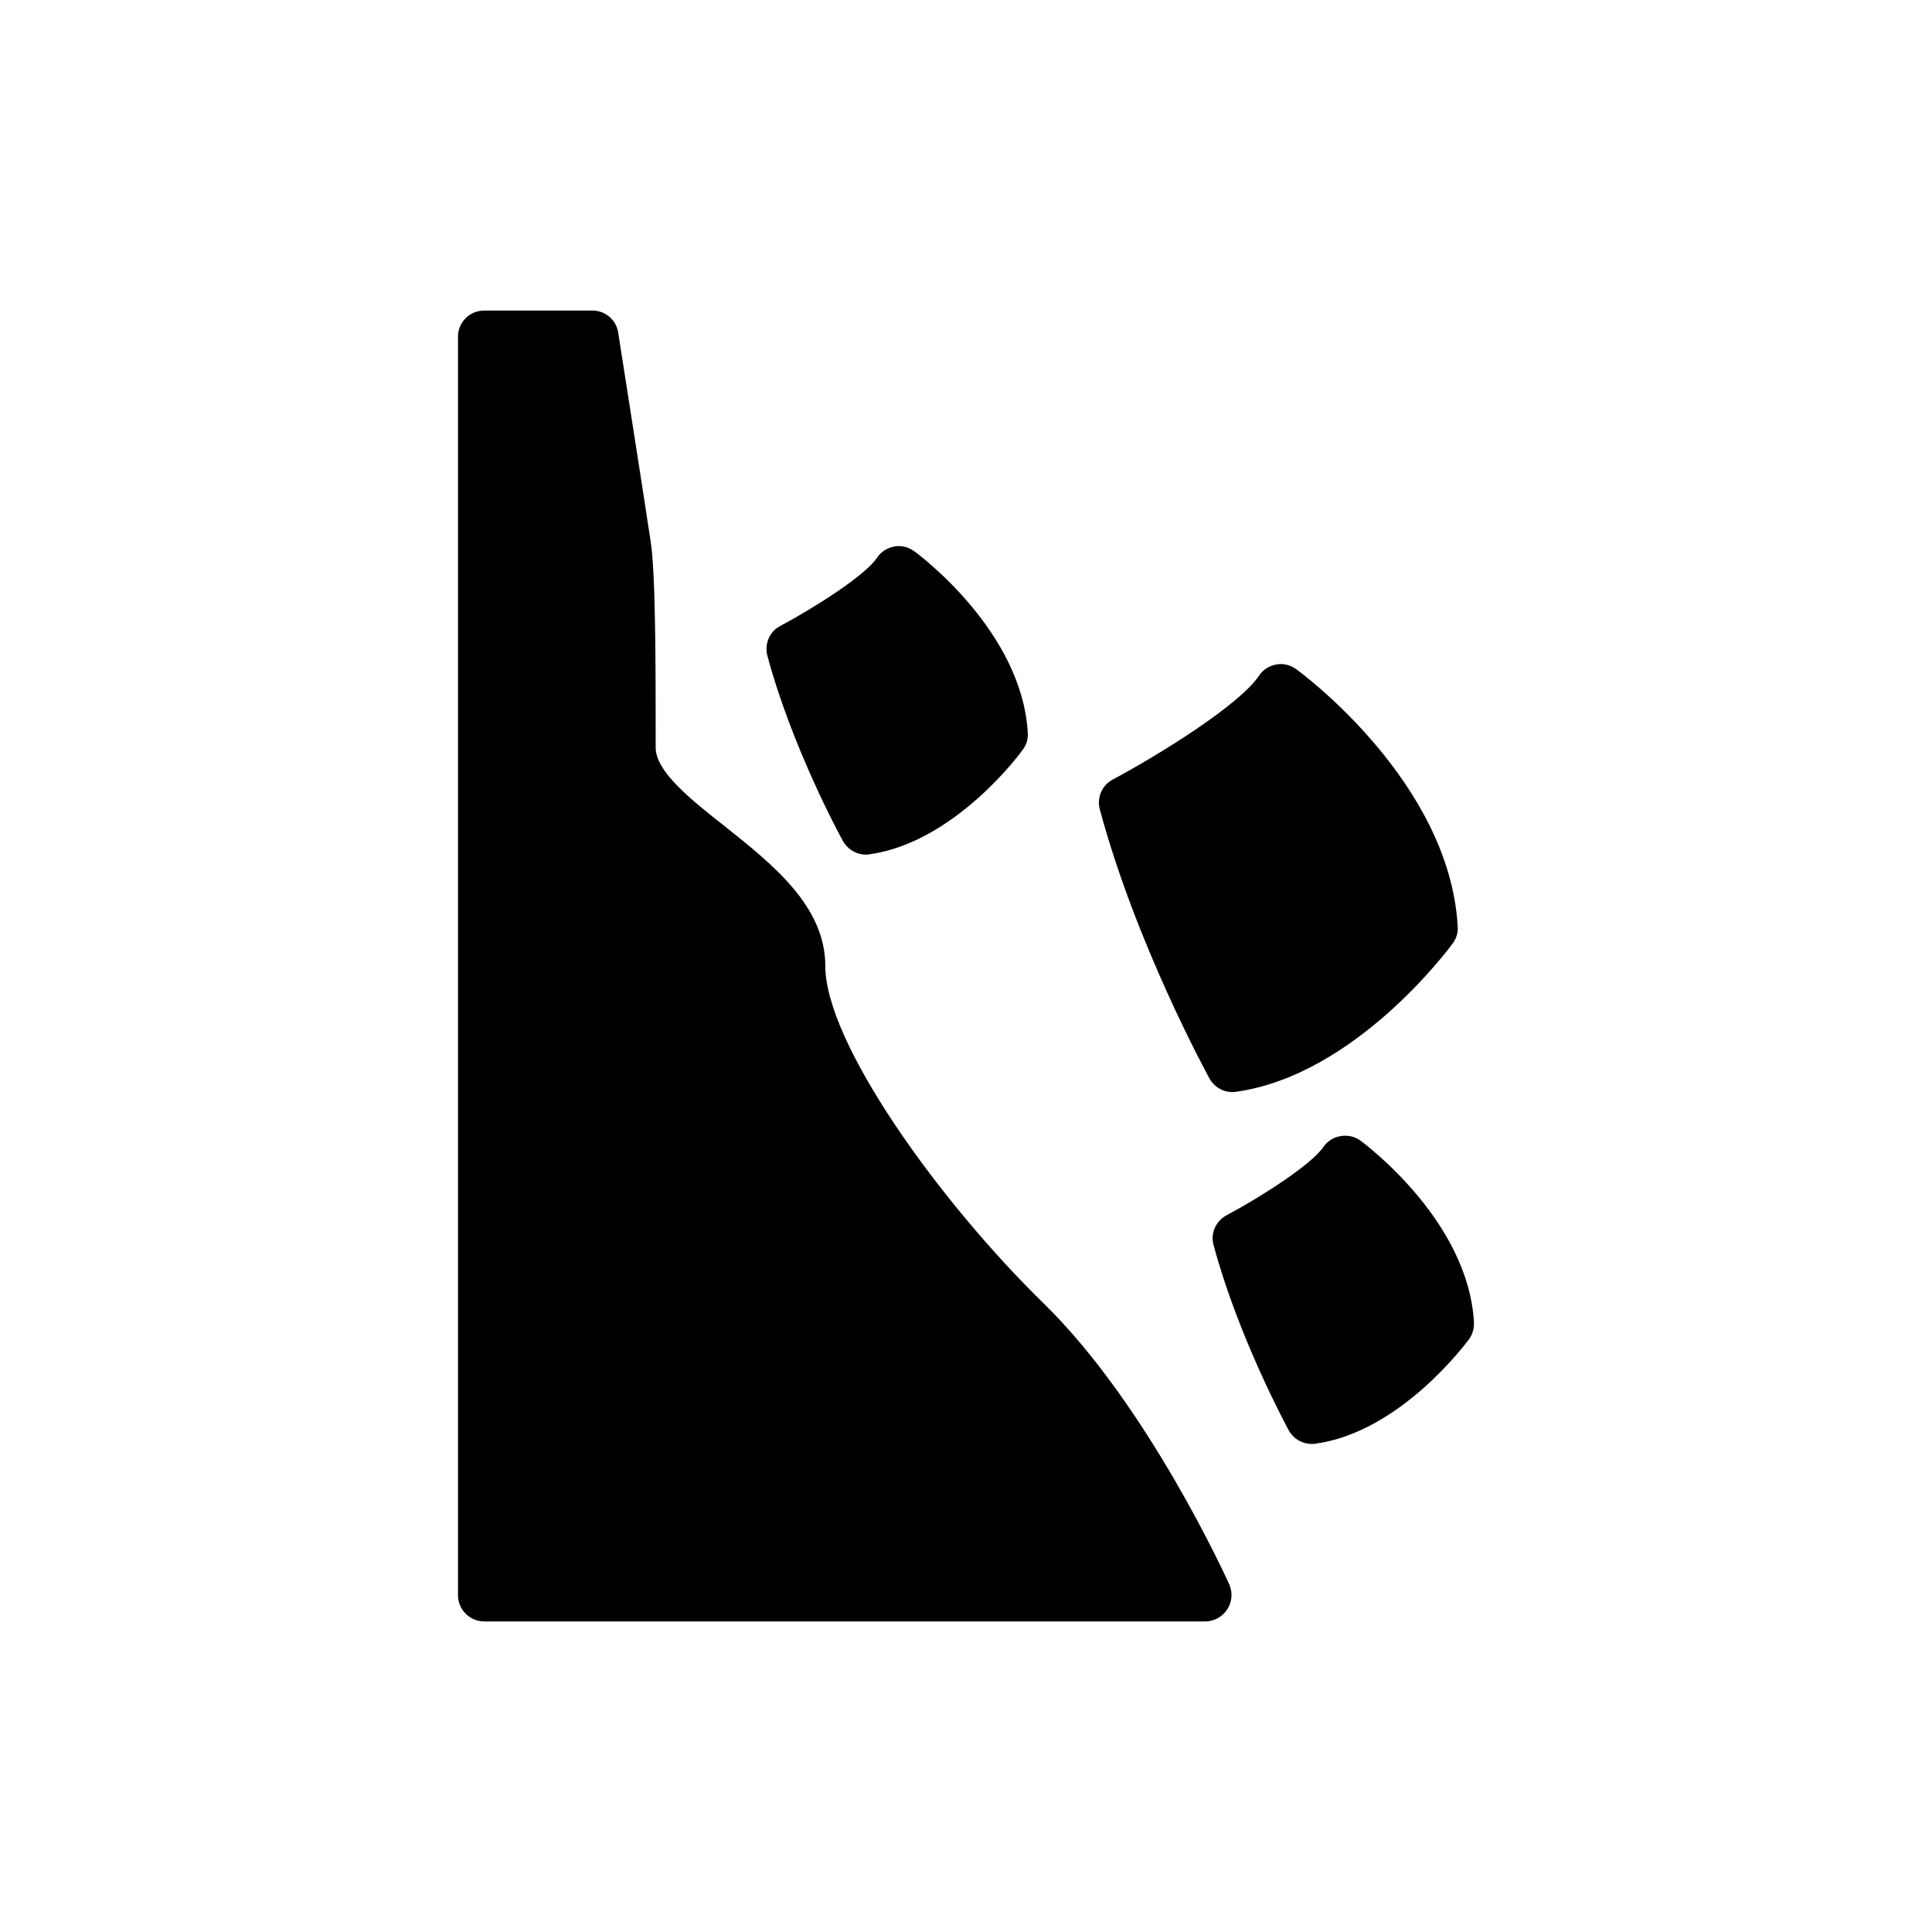 <?xml version="1.0" encoding="UTF-8"?>
<!-- Uploaded to: ICON Repo, www.svgrepo.com, Generator: ICON Repo Mixer Tools -->
<svg fill="#000000" width="800px" height="800px" version="1.1" viewBox="144 144 512 512" xmlns="http://www.w3.org/2000/svg">
 <g>
  <path d="m367.38 366.86c1.25 2.223 3.543 3.613 6.047 3.613 0.348 0 0.695 0 0.973-0.07 22.512-3.125 39.949-26.68 40.645-27.723 0.973-1.32 1.461-2.848 1.32-4.516-1.527-26.891-28.902-47.246-30.086-48.082-1.527-1.113-3.406-1.598-5.281-1.25s-3.543 1.391-4.586 2.988c-3.125 4.727-16.883 13.41-25.637 18.066-2.848 1.461-4.238 4.793-3.406 7.922 6.602 24.523 19.453 48.078 20.012 49.051z"/>
  <path d="m504.53 446.27c-1.527-1.109-3.473-1.527-5.281-1.18-1.875 0.277-3.543 1.391-4.586 2.918-3.195 4.723-16.883 13.41-25.637 18.066-2.848 1.527-4.309 4.793-3.406 7.922 6.602 24.527 19.387 48.078 19.941 49.121 1.25 2.223 3.613 3.543 6.113 3.543 0.348 0 0.625 0 0.973-0.07 22.512-3.125 39.883-26.68 40.645-27.652 0.973-1.32 1.391-2.918 1.32-4.516-1.523-26.961-28.898-47.25-30.082-48.152z"/>
  <path d="m464.51 429.8c1.25 2.223 3.543 3.613 6.113 3.613 0.277 0 0.625 0 0.902-0.07 31.684-4.445 56.418-37.938 57.461-39.324 0.973-1.32 1.461-2.918 1.32-4.516-2.152-38.074-41.133-66.98-42.801-68.16-1.527-1.113-3.406-1.598-5.281-1.25s-3.543 1.391-4.586 2.988c-5.211 7.781-26.543 20.984-38.77 27.512-2.848 1.527-4.238 4.793-3.406 7.922 9.594 35.641 28.281 69.828 29.047 71.285z"/>
  <path d="m272.32 573.7h191.07c2.363 0 4.586-1.25 5.836-3.195 1.32-2.016 1.461-4.445 0.555-6.602-0.902-1.945-21.539-47.387-49.055-74.344-27.926-27.238-58.012-69.273-58.012-89.559 0-15.91-14.105-27.027-26.473-36.895-9.102-7.156-18.48-14.59-18.48-20.984 0-21.609 0-46.066-1.32-54.543-1.18-8.059-8.617-55.445-8.617-55.445-0.488-3.336-3.406-5.836-6.809-5.836h-28.695c-3.82 0-6.949 3.059-6.949 6.949v333.5c0.004 3.82 3.129 6.949 6.949 6.949z"/>
 </g>
</svg>